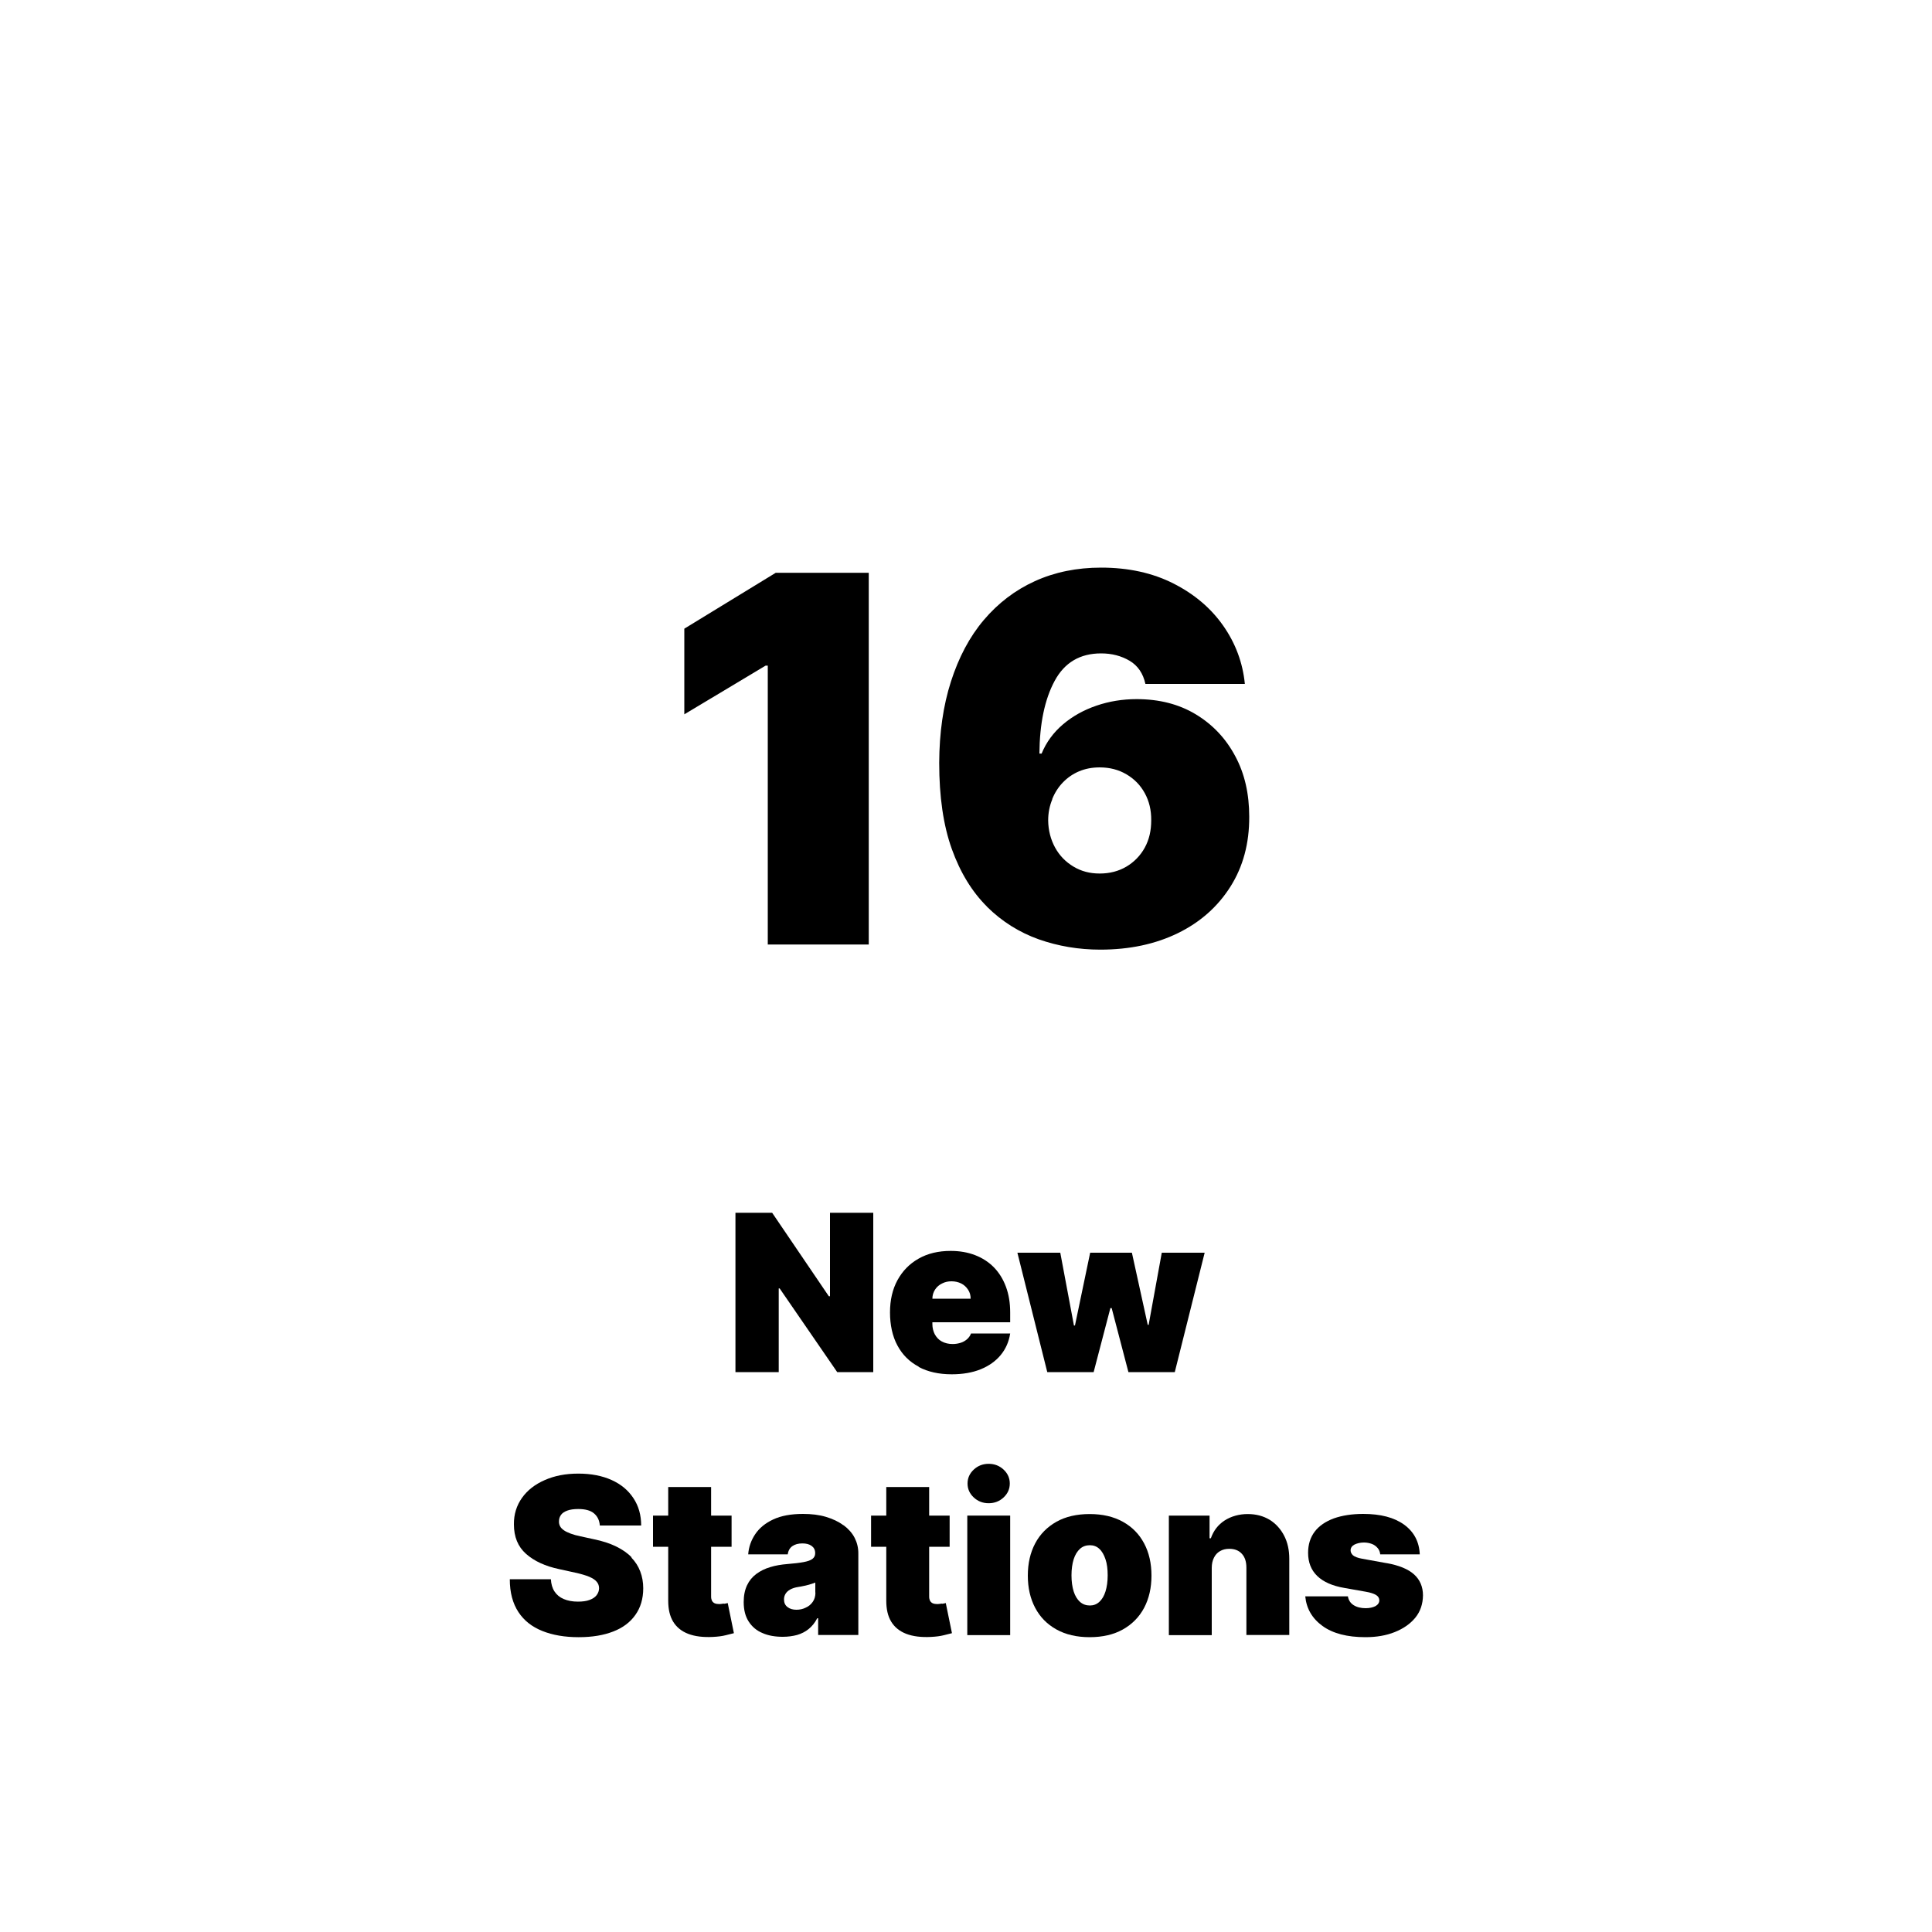 <svg viewBox="0 0 150 150" xmlns="http://www.w3.org/2000/svg" data-name="Layer 2" id="Layer_2">
  <defs>
    <style>
      .cls-1, .cls-2 {
        stroke-width: 0px;
      }

      .cls-2 {
        fill: #fff;
      }
    </style>
  </defs>
  <g id="Simple-Text">
    <g>
      <rect height="150" width="150" class="cls-2"></rect>
      <polygon points="59.61 51.68 59.61 73.33 67.45 73.33 67.45 44.47 60.23 44.47 53.13 48.81 53.13 55.46 59.44 51.68 59.61 51.68" class="cls-1"></polygon>
      <path d="m76.64,70.41c1.17,1.15,2.5,1.98,4.01,2.52,1.51.53,3.1.8,4.78.8,2.27,0,4.28-.43,6.02-1.28,1.74-.85,3.1-2.06,4.08-3.61.98-1.55,1.47-3.36,1.46-5.43,0-1.77-.35-3.34-1.09-4.71-.73-1.37-1.75-2.45-3.06-3.24-1.31-.79-2.84-1.18-4.59-1.18-1.1,0-2.14.17-3.13.51s-1.85.82-2.59,1.45c-.74.63-1.3,1.39-1.66,2.27h-.17c.02-2.33.41-4.21,1.18-5.64.77-1.43,1.97-2.14,3.61-2.14.83,0,1.56.19,2.21.57.64.38,1.05.98,1.23,1.8h7.72c-.16-1.64-.72-3.15-1.68-4.52-.96-1.37-2.25-2.46-3.87-3.28-1.62-.82-3.49-1.23-5.61-1.23-1.89,0-3.6.35-5.14,1.05-1.54.7-2.86,1.71-3.97,3.02s-1.95,2.91-2.55,4.78c-.6,1.87-.9,3.97-.91,6.31,0,2.62.32,4.85.98,6.69.66,1.84,1.58,3.33,2.74,4.48Zm5.05-8.36c.2-.5.48-.94.84-1.31s.78-.66,1.26-.86c.48-.2,1.01-.3,1.59-.3.78,0,1.47.18,2.08.54s1.08.84,1.42,1.46c.34.62.51,1.32.5,2.12,0,.79-.16,1.49-.5,2.11-.34.62-.82,1.11-1.42,1.47-.61.36-1.3.54-2.08.54s-1.44-.18-2.04-.54c-.6-.36-1.08-.85-1.42-1.47s-.53-1.33-.54-2.11c0-.59.11-1.14.32-1.64Z" class="cls-1"></path>
      <polygon points="60.46 100.03 60.53 100.03 65 106.53 67.8 106.53 67.8 94.16 64.44 94.16 64.44 100.64 64.35 100.64 59.95 94.16 57.1 94.16 57.1 106.53 60.46 106.53 60.46 100.03" class="cls-1"></polygon>
      <path d="m71.33,106.13c.71.38,1.57.57,2.56.57.86,0,1.61-.13,2.25-.39s1.16-.63,1.55-1.1c.39-.47.64-1.03.74-1.68h-3.04c-.06.17-.17.32-.3.44-.14.12-.3.22-.49.28-.19.06-.4.1-.63.1-.33,0-.61-.07-.85-.2s-.41-.32-.54-.55c-.12-.23-.19-.5-.19-.8v-.14h6.04v-.77c0-.74-.11-1.4-.33-1.99-.22-.59-.53-1.09-.93-1.5-.4-.41-.89-.73-1.46-.95-.57-.22-1.2-.33-1.9-.33-.96,0-1.79.2-2.49.6-.71.4-1.25.96-1.64,1.67-.39.72-.58,1.55-.58,2.51s.19,1.86.58,2.57c.38.71.93,1.26,1.65,1.64Zm1.27-6.01c.13-.2.31-.36.54-.47.23-.12.47-.17.74-.17s.53.06.75.17c.22.11.39.27.53.48s.2.44.2.7h-2.97c0-.27.08-.51.21-.71Z" class="cls-1"></path>
      <polygon points="84.91 106.53 86.21 101.56 86.31 101.56 87.61 106.53 91.21 106.53 93.53 97.26 90.2 97.26 89.18 102.86 89.11 102.86 87.88 97.26 84.64 97.26 83.46 102.91 83.38 102.91 82.32 97.26 78.99 97.26 81.31 106.53 84.91 106.53" class="cls-1"></polygon>
      <path d="m49.04,120.91c-.31-.32-.71-.6-1.2-.84-.49-.24-1.07-.43-1.76-.57l-1.01-.22c-.29-.06-.55-.13-.76-.21-.21-.08-.39-.16-.53-.26s-.24-.2-.3-.32-.09-.25-.08-.4c0-.18.06-.34.16-.48.1-.14.27-.25.49-.33.22-.08.5-.12.85-.12.54,0,.95.11,1.22.34s.42.54.45.94h3.21c0-.81-.2-1.52-.6-2.12-.4-.61-.96-1.08-1.69-1.41-.73-.33-1.59-.5-2.59-.5s-1.85.17-2.6.5c-.76.33-1.35.79-1.77,1.38s-.64,1.28-.63,2.06c0,.97.31,1.73.94,2.29.63.56,1.49.96,2.59,1.19l1.23.27c.46.1.82.21,1.09.32.27.12.46.24.58.39.12.14.18.31.18.5,0,.2-.07.38-.19.54-.12.16-.31.28-.55.37-.24.09-.54.13-.9.13-.43,0-.79-.07-1.1-.2s-.55-.33-.72-.59-.26-.58-.28-.95h-3.19c0,1.04.23,1.88.67,2.55s1.06,1.15,1.86,1.47,1.74.48,2.81.48,1.94-.15,2.69-.44c.75-.29,1.32-.72,1.72-1.29.4-.56.61-1.25.61-2.07,0-.47-.08-.91-.23-1.3-.15-.4-.38-.76-.69-1.08Z" class="cls-1"></path>
      <path d="m56.2,124.5c-.14.02-.25.04-.35.04-.15,0-.26-.02-.36-.06-.09-.04-.16-.11-.21-.19-.04-.09-.07-.19-.07-.32v-3.88h1.59v-2.42h-1.59v-2.22h-3.33v2.22h-1.18v2.42h1.18v4.19c0,.65.12,1.19.38,1.62s.65.75,1.17.95c.52.2,1.16.28,1.93.24.38-.02.71-.06.98-.13s.49-.12.64-.16l-.48-2.34c-.06.02-.16.04-.3.06Z" class="cls-1"></path>
      <path d="m65.48,118.42c-.37-.28-.82-.49-1.35-.65-.53-.16-1.12-.23-1.79-.23-.92,0-1.69.14-2.31.43-.62.29-1.08.67-1.4,1.15-.32.48-.5,1-.54,1.56h3.07c.04-.29.16-.5.36-.64s.46-.21.78-.21c.29,0,.53.06.71.19s.28.31.28.56v.02c0,.18-.07.32-.21.43-.14.11-.37.19-.69.25s-.73.11-1.25.15c-.48.04-.92.11-1.34.24-.41.12-.77.3-1.08.53s-.55.52-.72.88c-.17.36-.26.79-.26,1.3,0,.62.13,1.12.39,1.52.26.4.61.7,1.07.89.45.2.98.29,1.57.29.4,0,.77-.05,1.11-.14.34-.1.64-.25.9-.46.26-.21.49-.49.67-.84h.07v1.3h3.12v-6.35c0-.43-.1-.83-.29-1.2s-.48-.69-.85-.97Zm-2.17,5.23c0,.28-.07.52-.21.72-.14.2-.32.35-.55.45-.22.11-.46.16-.72.16-.28,0-.51-.07-.69-.21s-.27-.33-.27-.59c0-.16.04-.31.12-.44.08-.13.2-.24.36-.33s.37-.16.63-.2c.13-.02.26-.04.38-.07.12-.02.24-.05.35-.08s.22-.06.31-.09.19-.07.28-.1v.77Z" class="cls-1"></path>
      <path d="m73.13,124.5c-.14.02-.25.04-.35.04-.15,0-.26-.02-.36-.06-.09-.04-.16-.11-.21-.19-.04-.09-.07-.19-.07-.32v-3.88h1.59v-2.42h-1.59v-2.22h-3.33v2.22h-1.18v2.42h1.18v4.19c0,.65.12,1.19.38,1.62s.65.75,1.17.95c.52.2,1.16.28,1.93.24.38-.02.71-.06.98-.13s.49-.12.64-.16l-.48-2.34c-.06.02-.16.04-.3.06Z" class="cls-1"></path>
      <path d="m75.6,114.1c-.32.3-.48.66-.48,1.08s.16.78.48,1.08c.32.3.71.45,1.16.45s.84-.15,1.16-.45c.32-.3.48-.66.48-1.08s-.16-.78-.48-1.08c-.32-.3-.71-.45-1.16-.45s-.84.15-1.16.45Z" class="cls-1"></path>
      <rect height="9.28" width="3.33" y="117.67" x="75.1" class="cls-1"></rect>
      <path d="m87.18,118.15c-.72-.4-1.58-.6-2.58-.6s-1.87.2-2.58.6-1.27.96-1.65,1.68-.57,1.55-.57,2.5.19,1.78.57,2.5.93,1.28,1.65,1.68,1.58.6,2.58.6,1.87-.2,2.58-.6,1.27-.96,1.65-1.68c.38-.72.57-1.55.57-2.5s-.19-1.79-.57-2.5c-.38-.72-.93-1.28-1.65-1.68Zm-1.35,5.41c-.11.35-.27.62-.48.81-.21.19-.45.28-.73.28-.3,0-.55-.09-.77-.28-.21-.19-.38-.46-.49-.81-.11-.35-.17-.77-.17-1.25s.06-.9.17-1.25c.11-.35.28-.62.49-.81.21-.19.47-.28.77-.28.28,0,.53.09.73.28.21.19.36.46.48.81s.17.77.17,1.25-.06.9-.17,1.25Z" class="cls-1"></path>
      <path d="m98.58,118c-.49-.3-1.06-.45-1.71-.45s-1.28.17-1.79.5-.86.79-1.07,1.38h-.1v-1.76h-3.16v9.28h3.33v-5.22c0-.31.06-.57.17-.79.11-.22.26-.39.47-.51.2-.12.44-.18.72-.18.42,0,.75.13.98.39.24.26.35.62.35,1.08v5.22h3.33v-5.92c0-.67-.13-1.27-.4-1.79-.27-.52-.64-.93-1.13-1.24Z" class="cls-1"></path>
      <path d="m107.64,121.36l-1.88-.34c-.35-.06-.59-.16-.72-.27-.12-.12-.18-.24-.18-.38,0-.19.1-.34.3-.45.21-.1.45-.16.74-.16.22,0,.42.04.61.11s.33.18.45.32c.12.14.18.3.2.49h3.07c-.04-.98-.45-1.75-1.22-2.31-.78-.56-1.83-.83-3.17-.83-.88,0-1.64.12-2.29.35-.64.24-1.14.58-1.48,1.03s-.51,1-.51,1.64c0,.73.23,1.33.7,1.79s1.18.78,2.13.94l1.64.29c.36.06.63.15.8.25.17.1.26.25.26.42,0,.19-.11.34-.3.45-.2.1-.45.16-.76.16-.38,0-.69-.08-.94-.24s-.39-.39-.44-.68h-3.31c.09.95.54,1.72,1.34,2.3.8.58,1.91.87,3.33.87.86,0,1.62-.13,2.29-.4s1.2-.64,1.59-1.12.58-1.06.59-1.72c0-.68-.24-1.23-.7-1.64-.46-.41-1.17-.7-2.12-.87Z" class="cls-1"></path>
    </g>
  </g>
</svg>
